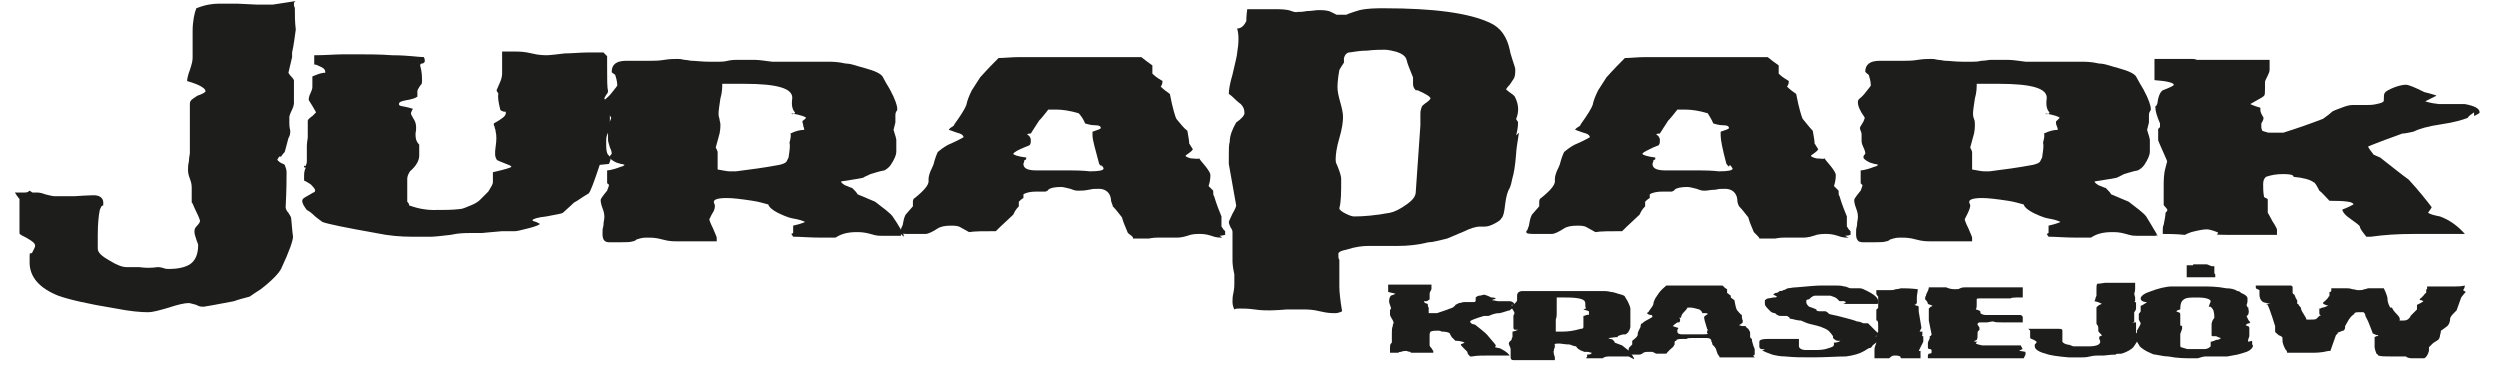 <svg xmlns="http://www.w3.org/2000/svg" id="Layer_1" width="9.5cm" height="1.4cm" viewBox="0 0 270 40"><defs><style>      .st0 {        fill: #1d1d1b;      }    </style></defs><g><path class="st0" d="M31,6.2l-.4,1.7c0,0,.1.2.3.4s.3.4.3.4v2.5c0,0,0,.3-.2.7s-.3.7-.3.8c0,.1,0,.4,0,.7,0,.5.1.7.1.8,0,.2,0,.5-.2.8-.2.7-.3,1.2-.4,1.5,0,0-.2.2-.4.5h-.2c-.1.2-.2.3-.2.3,0,.1.1.2.4.4.3.1.4.2.4.2.1.3.2.5.2.8,0,.6,0,1.9-.1,3.8,0,0,0,.3.3.6.2.3.3.5.3.6.1,1.3.2,2,.2,2,0,.4-.4,1.6-1.3,3.5-.2.4-.9,1.2-2.2,2.2-.5.3-.9.6-1.2.8-.7.2-1.2.3-1.7.5-2.1.4-3.2.6-3.3.6-.2,0-.5,0-.8-.2-.4-.1-.7-.2-.8-.2-.5,0-1.3.2-2.2.5-1,.3-1.8.5-2.2.5-.8,0-2-.1-3.5-.4-3.1-.5-5.2-1-6.3-1.4-2-.8-3.1-2-3.1-3.6s0-.7.3-1.1c.2-.4.3-.6.3-.7,0-.3-.3-.5-.8-.8s-.9-.4-.9-.6c0,0,0-.1,0-.3s0-.2,0-.3c0-.5,0-1.5,0-3.1,0,0-.2-.2-.5-.7.1,0,.3,0,.6,0,.2,0,.4,0,.5,0s.3,0,.5-.2l.3.2c0,0,.2,0,.4,0s.5,0,1,.2c.4.1.8.2,1,.2h2.2c1.4-.1,2.2-.1,2.1-.1.6,0,1,.3,1,.8s0,.2-.2.4c-.1.2-.2.4-.2.5-.1.5-.2,1.4-.2,2.6s0,1.8,0,1.5c0,.4.4.8,1.3,1.3.8.5,1.4.7,1.8.7s.4,0,.5,0h.9c.7.1,1.3.1,2,0,.1,0,.3,0,.6.1s.4.1.6.1c1.1,0,1.8-.2,2.3-.5.6-.4.9-1.1.9-2.1,0-.1-.1-.3-.2-.6s-.2-.6-.2-.8,0-.4.2-.6c.3-.3.4-.5.4-.6s-.1-.4-.4-1c-.3-.6-.4-1-.5-1v-1.5c0-.3,0-.6-.2-1.1-.2-.5-.2-.8-.2-1s0-.5.1-.9c0-.4.1-.7.1-.9v-.9c0-.1,0-.3,0-.6v-.4c0-.4,0-.9,0-1.7,0-.7,0-1.3,0-1.7s.2-.5.8-.9c.6-.2.9-.4.9-.5,0-.3-.6-.7-2-1.1,0-.2.1-.7.3-1.2.2-.6.3-1,.3-1.3v-2.9c0-1.1.2-2,.4-2.5,1-.4,1.8-.5,2.4-.5h2.1c0,0,2.1.1,2.1.1h1.7c1.2-.2,2.1-.3,2.5-.4-.2.1-.2.2-.2.4,0,.2.1.3.1.4,0,.8,0,1.5.1,2.3-.1.7-.2,1.6-.4,2.5Z"></path><path class="st0" d="M64.4,17.9c-.6,1.8-1,2.9-1.2,3.1-.7.4-1.2.8-1.6,1-.5.5-.9.8-1.2,1.1-.1.1-.8.2-1.8.4-1,.1-1.5.3-1.5.4s.1.1.4.2c.2.1.4.2.4.2,0,.1-.5.3-1.3.5-.8.2-1.2.3-1.4.3-1,0-1.5,0-1.4,0-1.3.1-2.1.2-2.2.2.1,0,.1,0,0,0h-1.3c-.5,0-1.2,0-2.1.2-.9.1-1.7.2-2.1.2h-2.1c-1.2,0-2.5-.1-3.9-.4-3.4-.6-5.3-1-5.8-1.2-.4-.3-.7-.5-.9-.7-.3-.3-.6-.5-.8-.6-.3-.4-.5-.7-.5-1s.4-.4,1.2-.9c.1,0,.2-.1.2-.2,0-.2-.2-.4-.5-.7-.3-.2-.5-.3-.7-.4,0-.1,0-.3,0-.4,0-.3,0-.7.2-1-.2,0-.2,0-.2-.2h.2c0-.1.1-.3.1-.4s0-.2,0-.4c0-.3,0-.8,0-1.3,0-.5.1-.8.1-1,0-.2,0-.5,0-.9,0-.4,0-.7,0-.9,0-.1.2-.3.5-.5.3-.3.4-.4.4-.4s-.1-.2-.4-.7-.4-.6-.4-.7c0,0,0-.3.2-.7s.2-.6.2-.7c0-.5,0-.8,0-1.1.5-.2.9-.4,1.4-.4,0-.2,0-.4-.4-.6s-.6-.3-.8-.3v-1c1.2,0,2.3-.1,3.1-.1s.5,0,1,0c.4,0,.7,0,1,0,.8,0,2,0,3.4.1,1.7,0,2.8.2,3.4.2,0,0,.1.2.1.3v.2c0,0-.1.2-.3.2-.2,0-.2.2-.2.2.2.7.2,1.2.2,1.6s0,.4-.2.6c-.2.3-.3.5-.3.6v.3c0,.1,0,.2,0,.3-.3.2-.7.3-1.3.4-.5.1-.7.2-.7.4s.2.2.7.3.7.2.8.2c0,0,0,.1-.1.2,0,.1-.1.2-.1.3s.1.3.4.8c.2.4.2.9.1,1.4,0,.4,0,.8.4,1.2v1.2c0,.5-.3,1.1-1,1.7-.2.3-.3.6-.3.8v1.7c0,0,0,.2,0,.3s0,.2,0,.3v.2c.2.2.2.3.2.4,1.1.4,2,.5,2.6.5,1.2,0,2.1,0,2.9-.1.3,0,.7-.2,1.2-.4.5-.2.8-.4,1-.6.4-.4.7-.7.9-.9.3-.5.5-.8.5-1v-1.1c1.3-.3,2-.5,2-.6s-.3-.2-.8-.4c-.5-.2-.8-.3-.8-.4-.2-.3-.2-.7-.1-1.4.1-.7.1-1.2,0-1.6,0,0,0-.2-.1-.4,0-.2-.1-.3-.1-.3,0-.1,0-.2,0-.2.9-.5,1.3-.8,1.3-1.1s0-.1-.3-.2-.3-.2-.3-.2c-.2-.8-.3-1.4-.2-1.7,0,0,0,0-.1-.2,0,0-.1-.1-.1-.2l.3-.7c.2-.4.3-.8.3-1.1v-1.4c0,0,0-.2,0-.5s0-.4,0-.5c.1,0,.4,0,.7,0,.3,0,.5,0,.7,0,.4,0,1,0,1.8.2s1.4.2,1.8.2c-.3,0,.3,0,1.8-.2.8,0,1.7-.1,2.5-.1h1.7s0,0,.2.2.2.2.2.2v1.2c0,1.4,0,2.2.1,2.6,0,0,0,.2-.2.4-.1.2-.2.3-.2.4,0,0,0,.1.3.3s.3.3.3.4c0,.6,0,1.2,0,1.6,0,.2,0,.4,0,.5s0,.5-.2.9c-.2.4-.2.7-.2.9s0,0,0,.2c0,0,0,.1,0,.2,0,.3,0,.6.1.9,0,0,0,.1.2.3.1.1.2.2.2.2,0,0,0,.3-.2.7Z"></path><path class="st0" d="M97.1,25.4c0,.1,0,.2,0,.2-.4,0-1,0-1.8,0s-.8,0-1.5-.2-1.2-.2-1.5-.2c-1,0-1.7.2-2.3.6h-.5c-.1,0-.3,0-.5,0s-.4,0-.5,0c-1.3,0-2.3-.1-3.1-.1,0,0,0,0,0,0,0,0,0,0-.2-.3,0,0,0,0,.2-.1,0-.1,0-.3,0-.7s0-.1,0-.1c.9-.2,1.3-.4,1.3-.4,0,0-.4-.2-.9-.3-.6-.1-.9-.2-.9-.2-1.4-.5-2.1-1-2.2-1.4-.4-.1-1-.3-1.7-.4-1.3-.2-2.2-.3-2.8-.3-1.1,0-1.5.2-1.4.5,0,.1.1.2.1.3,0,.2,0,.5-.3.9l-.3.6c0,.1.1.4.4,1,.2.5.4.9.4,1v.4c-.5,0-1.3,0-2.7,0s-.5,0-.8,0c-.4,0-.7,0-.8,0-.4,0-.9,0-1.6-.2s-1.2-.2-1.6-.2-.6,0-1.2.2c-.1.1-.3.2-.4.2-.3.1-.7.1-1.2.1h-1.4c-.5,0-.7-.3-.7-.9s0-.5.1-.9c0-.4.1-.7.1-.9s0-.5-.2-1c-.2-.5-.2-.8-.2-.9s.2-.4.7-1c.1-.3.2-.5.2-.6,0-.1-.2-.2-.2-.2v-1.4s.5,0,1.5-.4c.2,0,.4-.2.4-.2,0,0-.2-.1-.4-.1-.4-.1-.6-.2-.6-.2-.4-.2-.6-.4-.6-.5s0-.2.2-.4c0-.1,0-.3-.2-.7-.1-.4-.2-.6-.2-.8v-.6c0,0,0-.2-.1-.4,0-.2-.1-.4,0-.5,0-.2.2-.3.3-.5.1-.3.2-.4.1-.5-.5-.7-.7-1.2-.7-1.6s.2-.3.7-.9c.5-.6.7-.9.7-.9,0-.1,0-.5-.2-1.1,0,0,0-.1-.2-.2s-.2-.2-.2-.2c0-.8.5-1.2,1.6-1.2h1.4c.9,0,1.4,0,1.3,0,.3,0,.8,0,1.4-.1s1.1-.1,1.4-.1.4,0,.8.1c.3,0,.6.1.8.1.4,0,1.1.1,1.8.1h1.2c.2,0,.5,0,.9-.1s.8-.1,1-.1h1.9c.5,0,1.1.1,1.9.2.1,0,.3,0,.5,0,.2,0,.4,0,.5,0,2.4,0,4,0,4.8,0s1.3,0,2.2.2c.6,0,1.3.3,2.1.5,1.1.3,1.7.6,1.9.9.2.4.5.9.8,1.4.6,1.1.8,1.8.8,2.1s0,.1-.1.3-.1.3-.1.4c0,.3,0,.6,0,.8l-.2.8c.2.6.3,1,.3,1.1v1.3c0,.3-.2.8-.6,1.4-.2.3-.5.5-.7.6-.6.1-1.1.3-1.5.4-.4.2-.7.3-.8.4-1,.2-1.8.3-2.4.4,0,.1.1.2.4.4.5.2.7.3.8.3.3.3.5.5.6.7.7.3,1.4.6,1.9.8.9.7,1.6,1.2,1.9,1.6.2.3.7,1,1.2,2,0,0,0,0,0,.2ZM85.3,12.4c.2,0,.3-.1.3-.2-.3-.3-.4-.8-.3-1.5.1-1.1-1.6-1.6-5.2-1.6s-.7,0-1.2,0c-.5,0-.9,0-1.2,0,0,.4,0,.9-.2,1.6-.1.7-.2,1.3-.2,1.6s0,.3.1.6c0,.2.1.4.1.6,0,.3,0,.8-.2,1.4l-.3,1.1s0,.1.1.2c0,.1.1.2.1.3,0,1.1,0,1.7,0,1.9.6.1,1,.2,1.3.2h.7c1.6-.2,3.1-.4,4.7-.7.4-.1.7-.2.8-.4,0,0,.1-.2.2-.4.1-.7.2-1.3.1-1.6.1-.4.2-.8.1-1,.6-.3,1.1-.4,1.5-.4,0,0,0-.2-.1-.4,0-.2-.1-.4-.1-.5,0,0,0-.1.2-.2.1-.1.2-.2.2-.2,0-.1-.5-.3-1.6-.5Z"></path><path class="st0" d="M132,25.8c-.3,0-.7,0-1.2-.2-.6-.2-1-.2-1.3-.2s-.8,0-1.3.2c-.6.2-1,.2-1.3.2s-.4,0-.8,0c-.4,0-.6,0-.8,0h-.4c-.5,0-.8.1-.9.1h-1.7c0-.1,0-.2-.3-.4s-.3-.3-.3-.3c-.3-.7-.5-1.2-.6-1.6-.4-.5-.7-.9-1-1.2,0-.2-.2-.4-.2-.8-.1-.7-.6-1.1-1.3-1.1s-.6,0-1.1.1-.8.1-1.1.1-.4,0-.9-.2c-.4-.1-.8-.2-1-.2-.7,0-1.2.1-1.4.3,0,0,0,.1-.3.2h-.5c-.2,0-.4,0-.5,0-.6,0-1.1.1-1.4.3,0,0,0,.2,0,.4-.2.1-.4.3-.5.4v.5c-.4.4-.5.7-.6.9-1.2,1.1-1.8,1.7-1.9,1.8-1.3,0-2.3,0-2.9.1l-.9-.5c-.3-.2-.7-.2-1.1-.2-.6,0-1.1.1-1.4.3-.6.4-1.1.6-1.3.6h-1.6c-.8,0-1.2,0-1.2-.2s0-.1.1-.2c0-.3.2-.5.2-.6.1-.6.2-1,.4-1.2l.7-.8c0,0,0-.2,0-.4s0-.4.2-.5c1-.8,1.5-1.4,1.5-1.8s0-.2,0-.3c0,0,0-.3.2-.8.3-.6.4-.9.4-1,.2-.7.4-1.1.4-1.1.6-.5,1.1-.8,1.4-.9.9-.4,1.4-.7,1.4-.7,0-.1-.1-.3-.4-.4-.7-.2-1.1-.4-1.2-.4,0,0,0-.1.3-.3.2-.1.3-.2.3-.3.8-1.1,1.2-1.8,1.3-2.1.1-.5.3-1,.6-1.6l.9-1.4c.8-.9,1.5-1.6,2-2.1.6,0,1.4-.1,2.3-.1s1.2,0,2.1,0c.9,0,1.6,0,2.1,0s.4,0,.8,0c.4,0,.6,0,.8,0,.3,0,.8,0,1.5,0s1.2,0,1.5,0,1,0,1.7,0c.8,0,1.3,0,1.7,0h1c.5.4.9.7,1.2.9,0,.2,0,.4,0,.5s0,.3,0,.4c.4.4.8.6,1.1.8,0,.3-.1.5-.2.6.3.3.7.6,1,.8.3,1.6.6,2.5.7,2.7.5.6.8,1,1.2,1.3.1.6.2,1.1.2,1.4,0,0,.1.1.2.3.1.2.2.3.2.3s-.1.2-.4.4c-.3.2-.4.3-.4.3,0,.1.2.2.6.3.4,0,.7.1.9,0,0,.1.3.4.7.9.3.4.5.7.5.9,0,.5-.1.9-.2,1.2.2.2.4.4.5.5,0,.3,0,.5.1.6.3,1,.6,1.7.8,2.2,0,.4,0,.8,0,1.1,0,0,.1.1.2.3.1.1.2.2.2.2v.4c-.1,0-.3.1-.6.1ZM118.9,18.1c-.2-.2-.3-.3-.3-.4-.4-1.5-.7-2.5-.7-3v-.4c.6-.2.9-.3.9-.4,0-.2-.2-.3-.6-.3s-.8-.1-1.1-.2c-.2-.5-.5-.9-.7-1.1-1-.3-1.8-.4-2.4-.4s-.7,0-.9,0c-.4.5-.7.9-1,1.2-.4.6-.7,1.1-.9,1.4-.2,0-.3,0-.4.1.2.1.4.3.4.6s0,.5-.2.6l-.5.2c-.7.3-1.1.5-1.2.7,0,.1.5.3,1.4.4v.2s0,0-.2.1c0,.2-.1.3-.1.4,0,.5.5.7,1.4.7h.9c.2,0,.3,0,.5,0,.2,0,.2,0,.2,0h2.1c1.4,0,2.1.1,2.1.1,1,0,1.5-.1,1.5-.3,0,0,0-.2-.3-.4Z"></path><path class="st0" d="M164.2,14.4c-.2,1.2-.3,2-.3,2.2-.1,1.5-.3,2.4-.4,2.7-.1.5-.2.9-.3,1.1-.2.3-.4.9-.5,1.8s-.2,1.3-.4,1.5c-.1.2-.4.4-.8.6-.4.2-.7.3-1,.3s-.1,0-.1,0c0,0-.1,0-.2,0-.1,0-.2,0-.2,0h0c-.5,0-1.1.2-1.7.5l-1.9.8c-.9.2-1.5.4-2,.4-1.2.3-2.3.4-3.3.4s-.3,0-.5,0c-.2,0-.4,0-.5,0-.2,0-.6,0-1.1,0s-.8,0-1.1,0c-.7,0-1.5.1-2.4.4-.5.1-.8.2-.9.4,0,0,0,.2,0,.4,0,.2.1.3.1.3v2.9c0,.6.1,1.5.3,2.7-.2.1-.5.2-.7.2-.4,0-.9,0-1.7-.2s-1.4-.2-1.8-.2h-1.8c-1.2.1-1.9.1-1.9.1-.4,0-.9,0-1.6-.1s-1.2-.1-1.6-.1-.4,0-.6.1c-.1-.2-.2-.5-.2-.8s0-.6.1-1c.1-.5.1-.8.1-1v-1c-.2-.9-.2-1.4-.2-1.4,0-.3,0-.8,0-1.5,0-.6,0-1.1,0-1.5s0-.4-.2-.7c-.2-.4-.2-.6-.2-.6s.1-.3.4-.9c.3-.5.4-.8.4-.9l-.8-4.5c0-.1,0-.2,0-.4s0-.3,0-.4c0-.8,0-1.3.1-1.6,0-.7.3-1.4.7-2.1.6-.4.9-.8.9-1,0-.4-.1-.7-.4-1,0,0-.3-.2-.7-.6s-.6-.5-.6-.5c0-.4.1-1.1.4-2.1.3-1.3.5-2.1.5-2.3.2-1.2.2-2.1,0-2.7.5,0,.8-.4,1-.8,0-.1,0-.6.1-1.3.9,0,1.9,0,2.9,0,.7,0,1.4,0,1.9.2s.8.1.5.1c.3,0,.7,0,1.2-.1.5,0,.9-.1,1.2-.1.5,0,1,0,1.4.2l.6.3h1.1c-.1,0,.4-.2,1.4-.5.9-.2,1.8-.2,2.7-.2,5.3,0,9.2.5,11.5,1.6,1.1.5,1.8,1.5,2.1,2.9,0,.1.1.5.3,1.1.2.6.3.9.3,1,0,.5,0,.8-.2,1.1,0,0-.2.3-.4.6-.3.3-.4.5-.4.5s.2.2.5.4c.3.2.5.4.5.5.4.8.4,1.6.1,2.3,0,0,0,.1.1.2s.1.2.1.2c0,.2,0,.6-.2,1.4ZM153,9.8c-.2-.2-.3-.4-.3-.7v-.7c-.3-.8-.6-1.4-.7-1.9-.1-.4-.5-.7-1.2-.9-.4-.1-.8-.2-1.2-.2s-1.1,0-1.9.1c-1,0-1.7.2-2,.2-.3.1-.4.3-.5.6,0,.2,0,.3,0,.5-.2.3-.4.6-.5.8-.2,1.1-.2,1.7-.2,1.9,0,.4.1.9.3,1.6.2.7.3,1.2.3,1.6,0,.5-.1,1.3-.4,2.3-.3,1-.4,1.8-.4,2.3s.1.4.3,1c.2.5.3.9.3,1.1,0,1.5,0,2.5-.2,3.2,0,.2.3.4.7.6.4.2.7.3.9.3,1,0,2.3-.1,3.9-.4.5-.1,1.1-.4,1.8-.9.7-.5,1-.9,1-1.4l.5-7.2v-1.3c0-.3.1-.6.2-.8,0,0,.2-.2.5-.4.3-.2.4-.4.4-.4,0-.2-.5-.5-1.4-.9Z"></path><path class="st0" d="M200,25.8c-.3,0-.7,0-1.2-.2-.6-.2-1-.2-1.3-.2s-.8,0-1.3.2c-.6.2-1,.2-1.3.2s-.4,0-.8,0c-.4,0-.6,0-.8,0h-.4c-.5,0-.8.1-.9.1h-1.7c0-.1-.1-.2-.3-.4-.2-.2-.3-.3-.3-.3-.3-.7-.5-1.2-.6-1.6-.4-.5-.7-.9-1-1.2-.1-.2-.2-.4-.2-.8-.1-.7-.6-1.1-1.3-1.1s-.6,0-1.1.1c-.5,0-.8.1-1.1.1s-.4,0-.9-.2c-.4-.1-.8-.2-1-.2-.7,0-1.2.1-1.4.3,0,0,0,.1-.3.2h-.5c-.2,0-.4,0-.5,0-.6,0-1.1.1-1.4.3,0,0,0,.2,0,.4-.2.1-.4.3-.5.4v.5c-.4.4-.5.7-.6.9-1.2,1.1-1.8,1.7-1.9,1.8-1.3,0-2.3,0-2.9.1l-.9-.5c-.3-.2-.7-.2-1.1-.2-.6,0-1.1.1-1.4.3-.6.4-1.1.6-1.3.6h-1.6c-.8,0-1.2,0-1.2-.2s0-.1.1-.2c.1-.3.2-.5.2-.6.1-.6.2-1,.4-1.2l.7-.8c0,0,0-.2,0-.4s0-.4.2-.5c1-.8,1.5-1.4,1.5-1.8s0-.2,0-.3c0,0,0-.3.2-.8.3-.6.4-.9.4-1,.2-.7.4-1.1.4-1.1.6-.5,1.1-.8,1.4-.9.9-.4,1.4-.7,1.4-.7,0-.1-.1-.3-.4-.4-.7-.2-1.1-.4-1.2-.4,0,0,0-.1.3-.3.2-.1.3-.2.3-.3.8-1.1,1.2-1.8,1.3-2.1.1-.5.3-1,.6-1.6l.9-1.4c.8-.9,1.5-1.6,2-2.1.6,0,1.4-.1,2.3-.1s1.1,0,2.1,0c.9,0,1.6,0,2.1,0s.4,0,.8,0c.4,0,.6,0,.8,0,.3,0,.8,0,1.5,0s1.2,0,1.5,0,1,0,1.7,0c.8,0,1.4,0,1.7,0h1c.5.4.9.7,1.2.9,0,.2,0,.4,0,.5s0,.3,0,.4c.4.4.8.6,1.1.8,0,.3-.1.5-.2.6.3.3.7.6,1,.8.3,1.6.6,2.5.7,2.7.5.6.8,1,1.1,1.3.1.6.2,1.1.2,1.4,0,0,.1.1.2.3.1.2.2.3.2.3s-.1.2-.4.4c-.3.2-.4.3-.4.3,0,.1.2.2.6.3.4,0,.7.1.9,0,0,.1.3.4.7.9.3.4.5.7.5.9,0,.5-.1.9-.2,1.2.2.2.4.4.5.5,0,.3,0,.5.1.6.3,1,.6,1.7.8,2.2,0,.4,0,.8,0,1.1,0,0,.1.1.2.3.1.1.2.2.2.2v.4c0,0-.3.1-.6.1ZM187,18.1c-.2-.2-.3-.3-.3-.4-.4-1.5-.6-2.5-.6-3v-.4c.6-.2.9-.3.9-.4,0-.2-.2-.3-.6-.3-.4,0-.8-.1-1.1-.2-.2-.5-.5-.9-.6-1.1-1-.3-1.8-.4-2.4-.4s-.7,0-.9,0c-.4.5-.7.9-1,1.2-.4.6-.7,1.1-.9,1.4-.2,0-.3,0-.4.1.2.1.4.3.4.6s0,.5-.2.6l-.5.2c-.6.3-1.1.5-1.2.7,0,.1.5.3,1.4.4v.2s0,0-.2.1c0,.2-.1.3-.1.4,0,.5.5.7,1.4.7h.9c.2,0,.4,0,.5,0,.2,0,.2,0,.2,0h2.1c1.4,0,2.1.1,2.1.1,1,0,1.5-.1,1.5-.3,0,0-.1-.2-.3-.4Z"></path><path class="st0" d="M233.4,25.4c0,.1,0,.2,0,.2-.4,0-1,0-1.8,0s-.8,0-1.5-.2-1.1-.2-1.5-.2c-1,0-1.7.2-2.3.6h-.5c-.1,0-.3,0-.5,0-.2,0-.4,0-.5,0-1.3,0-2.3-.1-3.1-.1,0,0,0,0,0,0,0,0,0,0-.2-.3,0,0,0,0,.2-.1,0-.1,0-.3,0-.7s0-.1,0-.1c.9-.2,1.3-.4,1.3-.4,0,0-.4-.2-.9-.3-.6-.1-.9-.2-.9-.2-1.4-.5-2.1-1-2.2-1.4-.4-.1-1-.3-1.7-.4-1.3-.2-2.2-.3-2.8-.3-1.1,0-1.5.2-1.4.5,0,.1.1.2.1.3,0,.2-.1.5-.3.9l-.3.6c0,.1.1.4.4,1,.2.5.4.9.4,1v.4c-.5,0-1.4,0-2.7,0s-.5,0-.9,0c-.4,0-.7,0-.9,0-.4,0-.9,0-1.6-.2s-1.2-.2-1.6-.2-.6,0-1.2.2c-.1.1-.3.2-.4.2-.3.1-.7.1-1.2.1h-1.4c-.5,0-.7-.3-.7-.9s0-.5.1-.9c0-.4.1-.7.1-.9s0-.5-.2-1c-.2-.5-.2-.8-.2-.9s.2-.4.7-1c.1-.3.2-.5.2-.6-.1-.1-.2-.2-.2-.2v-1.4s.5,0,1.5-.4c.2,0,.4-.2.4-.2,0,0-.2-.1-.4-.1-.4-.1-.6-.2-.6-.2-.4-.2-.6-.4-.6-.5s0-.2.2-.4c0-.1,0-.3-.2-.7s-.2-.6-.2-.8v-.6c0,0,0-.2-.1-.4-.1-.2-.1-.4,0-.5.1-.2.2-.3.3-.5.1-.3.2-.4.1-.5-.5-.7-.7-1.2-.7-1.6s.2-.3.7-.9c.5-.6.7-.9.7-.9,0-.1,0-.5-.2-1.1,0,0,0-.1-.2-.2-.1-.1-.2-.2-.2-.2,0-.8.5-1.2,1.6-1.2h1.4c.9,0,1.4,0,1.3,0,.3,0,.8,0,1.4-.1s1.1-.1,1.4-.1.4,0,.8.1c.3,0,.6.1.8.1.4,0,1.1.1,1.8.1h1.2c.2,0,.5,0,.9-.1.4,0,.8-.1,1-.1h1.9c.5,0,1.1.1,1.9.2.1,0,.3,0,.5,0,.2,0,.4,0,.5,0,2.4,0,4,0,4.8,0s1.3,0,2.2.2c.6,0,1.3.3,2.1.5,1.1.3,1.7.6,1.9.9.2.4.5.9.8,1.4.6,1.1.8,1.8.8,2.1s0,.1-.1.3-.1.3-.1.4c0,.3,0,.6,0,.8l-.2.8c.2.6.3,1,.3,1.1v1.3c0,.3-.2.8-.6,1.4-.2.3-.5.5-.7.6-.6.1-1.1.3-1.5.4-.4.2-.6.3-.8.4-1,.2-1.9.3-2.4.4,0,.1.1.2.4.4.5.2.7.3.8.3.3.3.5.5.6.7.7.3,1.4.6,1.9.8.9.7,1.6,1.2,1.9,1.6.2.3.6,1,1.2,2,0,0,0,0,0,.2ZM221.5,12.4c.2,0,.3-.1.3-.2-.3-.3-.4-.8-.3-1.5.1-1.1-1.6-1.6-5.2-1.6s-.7,0-1.2,0c-.5,0-.9,0-1.2,0,0,.4,0,.9-.2,1.6-.1.7-.2,1.3-.2,1.6s0,.3.1.6c.1.2.1.4.1.6,0,.3,0,.8-.2,1.4l-.3,1.1s0,.1.1.2c0,.1.1.2.1.3,0,1.1,0,1.7,0,1.9.6.1,1,.2,1.3.2h.6c1.6-.2,3.1-.4,4.7-.7.4-.1.7-.2.8-.4,0,0,.1-.2.2-.4.1-.7.2-1.3.1-1.6.1-.4.2-.8.1-1,.6-.3,1.1-.4,1.5-.4,0,0,0-.2-.1-.4-.1-.2-.1-.4-.1-.5,0,0,.1-.1.2-.2.1-.1.2-.2.2-.2,0-.1-.5-.3-1.6-.5Z"></path><path class="st0" d="M267.9,12.2c-.3.2-.6.4-.7.6-.5.2-1.5.5-2.9.7-1.4.2-2.4.5-3,.8-.5.1-.9.2-1.2.2-2.5.9-3.7,1.4-3.7,1.4,0,.1.2.4.6.9.2.1.5.2.7.3,1.4,1.1,2.4,1.9,3.1,2.4,1.1,1.2,1.9,2.2,2.5,3,0,0-.1.2-.4.6.3.2.8.3,1.3.4,1.1.4,2,1.1,2.7,1.9-.5,0-1.4,0-2.5,0s-.5,0-.9,0c-.4,0-.7,0-.9,0,.2,0,0,0-.6,0h-.7c-1.7,0-3.2.1-4.6.3h-.5c-.4-.5-.7-.9-.7-1.1,0-.1-.4-.4-1.1-.9-.6-.4-.8-.8-.8-.9s.2-.1.6-.3.6-.3.6-.3c0-.3-.9-.4-2.6-.4-.5-.5-.8-.9-1.1-1.1-.3-.6-.5-.9-.6-.9-.4-.3-1.1-.5-2.2-.6,0-.2-.3-.3-1.1-.3s-1.3.1-1.9.3c-.2.2-.3.4-.3.8s0,.9.1,1.4c0,0,0,0,.2.1s.2.1.2.2v1.4s.2.3.5.9c.4.6.5.9.5.9,0,0,0,.2,0,.3,0,.1,0,.2,0,.3-1.6,0-3.4,0-5.4,0s-.6-.1-1.1-.3c-.5-.2-.9-.3-1.1-.3-.4,0-.9.1-1.7.3-.3.1-.5.2-.7.3-1-.1-1.8-.1-2.4-.1,0-.1,0-.2,0-.4s0-.4.1-.6c.1-.5.2-1,.2-1.3.1-.1.2-.2.2-.3,0,0,0-.1-.2-.3-.1-.1-.2-.2-.2-.3,0-.1,0-.5,0-1.3,0-.8,0-1,0-.6,0-.7,0-1.4.2-2.1s.2-.9.2-.6c0-.1-.2-.5-.5-1.2s-.5-1.1-.5-1.2v-1.2s0,0,.2-.2c0-.1,0-.2,0-.4-.3-.7-.5-1.3-.5-1.7s0-.1.1-.2c0-.1.1-.2.1-.2.1-.8.3-1.3.6-1.5.8-.3,1.2-.5,1.2-.6,0-.2-.7-.4-2.1-.5,0,0,0-.1,0-.2,0,0,0-.1,0-.2v-1.9h2.3c.1,0,.4,0,.6,0s.5,0,.6,0,.2,0,.3,0,.2,0,.3,0c.1,0,.3,0,.5.1h.5c.2,0,.6,0,1.1,0,.5,0,.9,0,1.1,0h2.6c.9,0,1.8,0,2.6,0v1.1s0,.2-.2.6-.3.6-.3.7c0,0,0,.2,0,.7,0,.4,0,.7-.1.8-.1.1-.4.3-.8.5l-.7.4c0,0,.4.2,1.1.4v.3c0,.1.1.4.3.7.1.1,0,.4-.2.7,0,0,0,.2,0,.4,0,.2.1.3.1.4.3.1.6.2.7.2h.5c.5,0,.9,0,1.1,0,1.6-.5,3-1,4.3-1.5.4-.3.7-.5.9-.7.2-.2.6-.3,1.1-.5.5-.2.9-.3,1.2-.3s.4,0,.8,0c.4,0,.6,0,.8,0s.6,0,1-.1c.5-.1.8-.2.8-.4,0-.4,0-.7.1-.8.1-.2.5-.4,1-.6.5-.2,1-.3,1.3-.3s1,.3,2,.8c.4.1.8.2,1.1.3.1,0,.2.1.2.1,0,0-.2.1-.6.3-.4.2-.6.3-.6.3s.5.2,1.5.3h.2c.2,0,.3,0,.4,0h2.2c1.1.2,1.6.5,1.6.9,0,.1-.2.2-.6.4Z"></path></g><g><path class="st0" d="M163.5,33.5c-.1,0-.2.1-.3.2-.2,0-.6.2-1.1.3-.6,0-.9.2-1.2.3-.2,0-.3,0-.5,0-1,.3-1.5.5-1.5.6,0,0,0,.2.3.3,0,0,.2,0,.3.1.5.4.9.7,1.2,1,.4.5.8.9,1,1.2,0,0,0,0-.1.2.1,0,.3.1.5.1.4.2.8.4,1.1.8-.2,0-.6,0-1,0s-.2,0-.4,0c-.2,0-.3,0-.4,0,0,0,0,0-.2,0h-.3c-.6,0-1.3,0-1.8.1h-.2c-.2-.2-.3-.3-.3-.5,0,0-.2-.2-.4-.4-.2-.2-.3-.3-.3-.4s0,0,.2-.1.2-.1.2-.1c0,0-.3-.2-1-.2-.2-.2-.3-.3-.4-.4-.1-.2-.2-.3-.2-.4-.1-.1-.4-.2-.9-.2,0,0-.1-.1-.4-.1s-.5,0-.8.1c0,0-.1.2-.1.3s0,.3,0,.6c0,0,0,0,0,0,0,0,0,0,0,0v.6s0,.1.2.3c.1.2.2.3.2.3,0,0,0,0,0,.1,0,0,0,0,0,.1-.6,0-1.4,0-2.1,0s-.2,0-.4-.1c-.2,0-.4-.1-.4-.1-.1,0-.4,0-.6.1-.1,0-.2,0-.3.1-.4,0-.7,0-.9,0,0,0,0,0,0-.2s0-.2,0-.3c0-.2,0-.4.1-.5,0,0,0,0,.1-.1,0,0,0,0,0-.1,0,0,0,0,0-.1,0,0,0-.2,0-.5,0-.3,0-.4,0-.3,0-.3,0-.6.1-.8,0-.3.1-.3.1-.3,0,0,0-.2-.2-.5s-.2-.4-.2-.5v-.5s0,0,.1,0c0,0,0,0,0-.2-.1-.3-.2-.5-.2-.7s0,0,0,0,0,0,0,0c0-.3.1-.5.2-.6.3-.1.5-.2.5-.2,0,0-.3-.1-.8-.2,0,0,0,0,0,0,0,0,0,0,0,0v-.8h.9c0,0,.1,0,.2,0,.1,0,.2,0,.2,0s0,0,.1,0c0,0,0,0,.1,0,0,0,.1,0,.2,0h.2c0,0,.2,0,.4,0s.3,0,.4,0h1c.4,0,.7,0,1,0v.5s0,0-.1.2-.1.2-.1.3c0,0,0,0,0,.3s0,.3,0,.3c0,0-.1.1-.3.2h-.3c0,.2.1.2.4.3h0c0,.2,0,.3.1.4,0,0,0,.2,0,.3,0,0,0,0,0,.1,0,0,0,.1,0,.2.1,0,.2,0,.3,0h.2c.2,0,.4,0,.4,0,.6-.2,1.2-.4,1.7-.6.1-.1.3-.2.3-.3,0,0,.2-.1.4-.2.2,0,.4-.1.5-.1s.2,0,.3,0,.2,0,.3,0,.2,0,.4,0c.2,0,.3,0,.3-.2,0-.2,0-.3,0-.3,0,0,.2-.2.4-.2.2,0,.4-.1.5-.1s.4.1.8.3c.2,0,.3,0,.5.1,0,0,0,0,0,0,0,0,0,0-.2.1-.2,0-.2.1-.2.1s.2,0,.6.1h.1c0,0,.1,0,.2,0h.9c.4,0,.6.2.6.4,0,0-.1,0-.3,0Z"></path><path class="st0" d="M176.1,38.7s0,0,0,0c-.2,0-.4,0-.7,0s-.3,0-.6,0-.4,0-.6,0c-.4,0-.7,0-.9.2h-.2c0,0-.1,0-.2,0s-.1,0-.2,0c-.5,0-.9,0-1.2,0,0,0,0,0,0,0,0,0,0,0,0-.1,0,0,0,0,.1,0,0,0,0-.1,0-.3s0,0,0,0c.4,0,.5-.1.5-.2,0,0-.1,0-.4-.1-.2,0-.3,0-.4,0-.6-.2-.8-.4-.9-.6-.2,0-.4-.1-.7-.2-.5,0-.9-.1-1.1-.1-.4,0-.6,0-.5.2,0,0,0,0,0,.1,0,0,0,.2-.1.3v.2c-.1,0,0,.2,0,.4.1.2.1.3.1.4v.2c-.2,0-.5,0-1.1,0s-.2,0-.3,0c-.1,0-.3,0-.3,0-.1,0-.4,0-.6,0s-.5,0-.6,0-.2,0-.5,0c0,0-.1,0-.1,0-.1,0-.3,0-.5,0h-.5c-.2,0-.3-.1-.3-.3s0-.2,0-.4c0-.2,0-.3,0-.4s0-.2-.1-.4-.1-.3-.1-.3,0-.2.3-.4c0,0,0-.2.1-.3,0,0,0,0,0,0v-.6s.2,0,.6-.2c0,0,.1,0,.1,0,0,0,0,0-.2,0-.1,0-.2,0-.2,0-.2,0-.2-.2-.2-.2s0,0,0-.1c0,0,0-.1,0-.3,0-.2,0-.2,0-.3v-.2s0,0,0-.2,0-.2,0-.2c0,0,0-.1.1-.2,0,0,0-.2,0-.2-.2-.3-.3-.5-.3-.6s0-.1.3-.3c.2-.2.3-.3.3-.4,0,0,0-.2,0-.4,0,0,0,0,0-.1,0,0,0,0,0,0,0-.3.2-.5.6-.5h.5c.4,0,.5,0,.5,0,.1,0,.3,0,.6,0s.4,0,.6,0,.2,0,.3,0c.1,0,.2,0,.3,0,.2,0,.4,0,.7,0h.5c0,0,.2,0,.4,0s.3,0,.4,0h.8c.2,0,.4,0,.8,0,0,0,.1,0,.2,0,0,0,.1,0,.2,0,.9,0,1.6,0,1.9,0s.5,0,.9.1c.2,0,.5.1.8.2.4.1.7.2.7.3.1.2.2.3.3.5.2.4.3.7.3.8s0,0,0,.1c0,0,0,.1,0,.2,0,.1,0,.2,0,.3v.3c0,.3,0,.4,0,.5v.5c0,.1,0,.3-.2.6,0,.1-.2.2-.3.3-.2,0-.4,0-.6.1-.1,0-.3.1-.3.2-.4,0-.7.1-1,.1,0,0,0,0,.2.1.2,0,.3.1.3.1.1.1.2.2.2.3.3.1.5.2.8.3.4.3.6.5.8.6,0,.1.3.4.5.8,0,0,0,0,0,.1ZM171.4,33.5c0,0,.1,0,.1,0-.1-.1-.1-.3-.1-.6,0-.4-.6-.6-2.1-.6s-.3,0-.5,0-.4,0-.5,0c0,.1,0,.4,0,.7s0,.5,0,.7,0,.1,0,.2c0,0,0,.2,0,.2,0,.1,0,.3-.1.6v.4c-.1,0-.1,0,0,0,0,0,0,0,0,.1,0,.4,0,.7,0,.8.2,0,.4,0,.5,0h.3c.6,0,1.2-.1,1.9-.3.1,0,.3,0,.3-.2,0,0,0,0,0-.2,0-.3,0-.5,0-.6,0-.2,0-.3,0-.4.2,0,.4-.2.6-.1,0,0,0,0,0-.2,0,0,0-.2,0-.2,0,0,0,0,0,0s0,0,0,0c0,0-.2-.1-.6-.2Z"></path><path class="st0" d="M189.8,38.8c-.1,0-.3,0-.5,0s-.4,0-.5,0-.3,0-.5,0-.4,0-.5,0-.2,0-.3,0c-.1,0-.2,0-.3,0h-.1c-.2,0-.3,0-.4,0h-.7s0,0-.1-.2c0,0-.1-.1-.1-.1-.1-.3-.2-.5-.2-.6-.1-.2-.3-.4-.4-.5,0,0,0-.2-.1-.3,0-.3-.2-.4-.5-.4s-.2,0-.4,0c-.2,0-.3,0-.4,0s-.2,0-.4,0c-.2,0-.3,0-.4,0-.3,0-.5,0-.6.1,0,0,0,0-.1,0h-.2c0,0-.1,0-.2,0-.2,0-.4,0-.6.1,0,0,0,0,0,.1-.1,0-.2,0-.2.2v.2c-.1.2-.2.3-.2.3-.5.4-.7.7-.7.7-.5,0-.9,0-1.1,0l-.4-.2c-.1,0-.3,0-.4,0-.2,0-.4,0-.6.1-.2.2-.4.2-.5.2h-.6c-.3,0-.5,0-.5,0s0,0,0,0c0,0,0-.2,0-.3,0-.2,0-.4.1-.5l.3-.3s0,0,0-.2,0-.1,0-.2c.4-.3.6-.5.6-.7s0,0,0-.1c0,0,0-.1.1-.3.1-.2.2-.4.2-.4,0-.3.1-.4.2-.4.2-.2.4-.3.6-.4.4-.2.5-.3.5-.3,0,0,0-.1-.1-.2-.3,0-.4-.1-.5-.2,0,0,0,0,.1-.1,0,0,.1,0,.1-.1.3-.4.5-.7.5-.8,0-.2.1-.4.2-.6l.4-.6c.3-.4.6-.6.8-.8.2,0,.6,0,.9,0s.5,0,.8,0,.6,0,.8,0,.2,0,.3,0,.2,0,.3,0c.1,0,.3,0,.6,0,.3,0,.5,0,.6,0s.4,0,.7,0c.3,0,.5,0,.7,0h.4c.2.2.3.3.5.4,0,0,0,.2,0,.2s0,.1,0,.2c.1.1.3.2.4.3,0,0,0,.2,0,.2.1.1.3.2.4.3.1.6.2,1,.3,1.1.2.2.3.4.5.5,0,.2,0,.4.1.6,0,0,0,0,0,.1s0,.1,0,.1,0,0-.2.2c-.1,0-.2.1-.2.1,0,0,0,0,.3.1.2,0,.3,0,.4,0,0,0,.1.2.3.3.1.2.2.3.2.4,0,.2,0,.3,0,.5,0,0,.1.2.2.2,0,0,0,.2,0,.2.1.4.2.7.3.9,0,.2,0,.3,0,.4,0,0,0,0,0,.1,0,0,0,0,0,0h0c0,.2-.1.2-.2.2ZM184.7,35.8c0,0-.1-.1-.1-.2-.2-.6-.3-1-.3-1.2h0c.2-.2.4-.3.4-.3,0,0,0-.1-.2-.1-.1,0-.3,0-.4,0,0-.2-.2-.3-.3-.4-.4-.1-.7-.2-.9-.2s-.3,0-.4,0c-.1.2-.3.4-.4.5-.2.2-.3.4-.3.6,0,0-.1,0-.2,0,0,0,.1.1.1.2s0,.2-.1.3h-.2c-.3.2-.4.3-.5.4,0,0,.2.1.6.2h0c0,0,0,.1-.1.2,0,0,0,.1,0,.2,0,.2.2.3.5.3h.3c0,0,.1,0,.2,0,0,0,.1,0,.1,0h.8c.6,0,.8,0,.8,0,.4,0,.6,0,.6-.1,0,0,0,0-.1-.1Z"></path><path class="st0" d="M202.6,37.5c-.1.2-.2.3-.4.3,0,0-.2.1-.5.3-.5.3-1.2.5-2,.6-1,0-2.2.1-3.6.1s-1.9,0-3-.1c-.5,0-1-.1-1.4-.2-.5-.2-.9-.3-1.1-.5,0,0,.2,0,.3,0,0,0,0,0,0,0,0,0-.1-.1-.3-.1s-.1,0-.1,0h0c-.1,0-.2-.2-.2-.2v-.6c0-.2.3-.3.9-.3s.2,0,.4,0c.2,0,.3,0,.4,0s.4,0,.7,0,.5,0,.7,0h.5c.3,0,.6,0,.7,0,0,0,0,.1,0,.2,0,.2,0,.4,0,.6,0,.2.3.4.7.4.1,0,.2,0,.3,0,.2,0,.5,0,.7,0,.5,0,1,0,1.5-.2.4-.1.6-.2.6-.4,0,0,0-.1,0-.2.5,0,.7-.2.7-.2s0,0-.3,0c-.2,0-.4-.2-.5-.3,0,0,0-.1,0-.2-.2-.3-.4-.5-.5-.6-.4-.3-1-.5-1.9-.7-.5-.1-.8-.3-1.1-.4-.5,0-.9-.2-1.2-.2,0-.2-.2-.2-.3-.3-.3,0-.5,0-.7,0-.3,0-.5-.2-.6-.3-.2,0-.4-.1-.5-.2-.4-.4-.6-.6-.6-.8s0-.2,0-.4c0,0,.1-.1.3-.2,0,0,.2,0,.6-.1.2,0,.4,0,.4-.1,0,0-.1-.1-.4-.2.1-.1.2-.2.3-.2.2,0,.3-.1.4-.2.2,0,.3,0,.4-.1.2,0,.4-.2.5-.2.2,0,.5-.1.9-.1,1.2-.1,2.1-.2,2.8-.2s.3,0,.5,0c.2,0,.4,0,.5,0h.1c0,0,.1,0,.2,0,.4,0,.8,0,1.1.1.3,0,.5.2.7.2,0,0,.2,0,.4,0s.2,0,.3,0c.1,0,.3,0,.3,0s.2,0,.4.1c1.1.5,1.6.9,1.6,1.3s0,.2-.1.3c-.4,0-1,0-1.9,0-.8,0-1.2,0-1.3,0-.2,0-.4,0-.6,0,.3,0,.4-.2.4-.2s0,0-.2-.1c-.2,0-.4,0-.5,0-.1-.1-.2-.2-.3-.3-.1-.1-.4-.2-.7-.3h-.6s0,0-.1,0c-.3,0-.6,0-.9,0,0,0,0,0,0,0-.3,0-.5.2-.7.4,0,0-.2,0-.3.1,0,0,0,0,0,.2,0,.2.1.3.3.5.3.1.6.2.8.3,0,0,0,0,0,0s0,0,0,.1c0,0,.1.1.4.1s0,0,0,0h0c0,0,.1,0,.3,0,.1,0,.2,0,.3,0,.2.1.3.2.4.3.5.1.8.2.9.2,1.2.3,1.9.5,2.1.6.2,0,.5.1.7.2.1,0,.2,0,.3,0,0,0,.1,0,.2,0,.3.3.5.5.6.6.4.4.6.6.6.6s0,0-.2.1-.2.1-.2.1c0,0,.1,0,.5.2,0,0,0,0,0,.1-.1.1-.2.2-.3.3Z"></path><path class="st0" d="M207.8,38.1c0,0,0,.2,0,.4,0,.2,0,.3,0,.4,0,0-.2,0-.4,0h-1.7c0,0-.1-.1-.1-.2,0,0-.2-.1-.5-.1s-.4,0-.7.3h-.5c0,0-.1,0-.3,0-.1,0-.2,0-.3,0h-.5c0,0,0,0,0,0v-.5s0,0,0-.1c0,0,0-.2,0-.2,0,0,0,0,0-.1,0,0,0-.3.1-.5s.1-.4.1-.5c0,0,0-.2,0-.3,0,0,0-.2,0-.2,0,0,0-.2.2-.5,0-.2,0-.4,0-.7s0-.3-.1-.5c0,0-.1,0-.1,0v-1.2c.1,0,.2-.2.2-.2v-1.2c-.2-.2-.2-.3-.2-.3,0-.3,0-.4,0-.4,0,0,.2,0,.3,0h.2c0,0,.1,0,.2,0,0,0,.2,0,.4,0,.2,0,.3,0,.4,0,.2,0,.4,0,.6-.1.3,0,.5-.1.6-.1.4,0,1,0,1.8.1,0,.3-.1.6-.1.9s0,.2,0,.3c0,.1,0,.2,0,.3,0,0-.1.2-.3.2,0,0,0,0,0,0s.1,0,.3.1c.1,0,.2,0,.2.2s0,.1,0,.2,0,.2,0,.2l.3,1.8s0,0-.1.2-.1.2-.1.2,0,0,.1,0c0,0,.1,0,.2,0v.4c-.1,0,0,.1,0,.1h.1v.6l-.5,1Z"></path><path class="st0" d="M219,38.9c-.8,0-1.9,0-3.4,0s-.3,0-.5,0c-.2,0-.4,0-.4,0h-1.1c-.4,0-.6,0-.7,0-.2,0-.5,0-.9,0,0,0-.1,0-.3,0s-.3,0-.4,0-.2,0-.5,0c-.3,0-.4,0-.2,0,0,0-.1,0-.1,0h-1.9v-.3c0,0,0-.1.1-.2.1,0,.2,0,.3-.1,0,0,0-.1,0-.2,0-.1,0-.2-.2-.2s-.2-.1-.2-.3v-.4c.1-.3.2-.4.2-.5,0,0,0-.2,0-.2.1,0,.2-.1.2-.2l-.3-1.5v-1c0-.1,0-.2,0-.3,0,0,0,0,.2-.2.1,0,.2-.1.2-.1,0,0-.2-.1-.5-.2,0-.2-.2-.4-.3-.5h0c0-.1,0-.1,0-.1,0-.1,0-.2.1-.3,0,0,0,0,0-.1.2-.4.3-.6.3-.8.9,0,1.5,0,1.9,0,.2.1.5.2.9.2s.4,0,.6-.1.4-.1.5-.1.2,0,.3,0c.1,0,.2,0,.3,0h1.6c.1,0,.3,0,.5,0s.4,0,.5,0c0,0,0,0,.1,0,.6,0,1.1,0,1.4,0,.6,0,.8,0,.8,0,.2,0,.4,0,.8,0v1.1c-.3,0-.5,0-.7,0-.5,0-.7.1-.6.1,0,0-.1,0-.2,0-.6,0-1.1,0-1.6,0,0,0-.1,0-.2,0,0,0-.1,0-.2,0h-.7s0,0-.1,0c0,0-.2,0-.4,0-.2,0-.3,0-.3.1,0,0,0,0,0,.1,0,.2,0,.4,0,.5,0,.2,0,.3-.1.5,0,0,0,0,0,0s0,0,0,0c0,0,.2,0,.5.2,0,0,0,.1,0,.2,0,0,.2.2.6.2s.1,0,.3,0,.2,0,.3,0,.1,0,.2,0c.2,0,.5,0,.9,0,.4,0,.7,0,.9,0h.9c.1,0,.2,0,.2,0,0,0,0,0,.1,0,0,0,0,0-.1,0,0,0-.1,0-.1,0,0,0,0,0,0,0,.2,0,.3,0,.4.2,0,0,0,0,0,.2v.2c0,0,0,.2,0,.2h0s-.6,0-.6,0c0,0,0,0-.1,0,0,0,0,0-.1,0,0,0,0,0-.2,0h-.2c-.6,0-1,0-1.1,0-.4,0-.7,0-.9-.1-.3,0-.5.1-.7.1h-.1c-.1,0-.3,0-.5,0-.2,0-.4,0-.4.2s0,0,.1.2.1.1.1.2v.2c-.2.2-.2.2-.2.3,0,.4,0,.7-.1.8,0,0,0,0-.2.1s-.2,0-.2,0c0,0,.1.1.4.1h.1s0,0,0,0c-.1,0-.2.2-.2.2,0,0,.2.1.7.2.4,0,.6,0,.7,0h3.5s0,.1.1.2c0,.1.1.2.1.2,0,0-.1,0-.4.2.3,0,.6.1.7.1v.3Z"></path><path class="st0" d="M231.1,32.3v.4c-.1,0-.1,0,0,.1,0,0,.1,0,.1.1v.6c0,.1-.1.3-.2.4,0,0,0,0,0,.2,0,0,0,.2,0,.2s0,0,0,.2,0,.2,0,.2c0,0,0,.1,0,.2s0,0-.2.1h0c0,0,0,0,0,0,0,0,0,0,.2,0,.1,0,.2,0,.2,0,0,0,0,.1,0,.2,0,.1,0,.5,0,.9,0,0,0,0,.1.1,0,0,.1.1.1.2,0,.3,0,.4,0,.5,0,0-.2.4-.5.8-.2.2-.6.5-1.3.7-.4,0-.6,0-.6.1-.7,0-1.1.1-1.3.1s-.2,0-.3,0c-.1,0-.2,0-.3,0-.2,0-.5,0-.9.1s-.7.1-.9.1c-.4,0-.9,0-1.4,0-1.1-.1-2-.2-2.5-.4-.8-.2-1.2-.5-1.2-.8s0-.2.1-.3.1-.1.1-.2c0,0-.1-.1-.3-.2s-.3-.1-.4-.2c0,0,0,0,0-.3,0-.2,0-.4,0-.5,0,0,0,0-.2-.2,0,0,.1,0,.2,0s.2,0,.2,0,.1,0,.2,0h.1s0,0,.1,0c0,0,.2,0,.4,0s.3,0,.4,0h.9c.3,0,.6,0,.8,0s.4,0,.4.2,0,0,0,.1c0,0,0,0,0,.1,0,.1,0,.3,0,.6s0,.4,0,.4c0,0,.1.2.5.3.3,0,.6.2.7.2s0,0,.2,0c.1,0,.2,0,.3,0,0,0,0,0,0,0h.8c0,0,.1,0,.2,0,.1,0,.2,0,.2,0,.8,0,1.3-.2,1.2-.6,0,0,0,0-.1-.2,0,0,0-.1,0-.2s0,0,.1-.1c.1,0,.2-.1.2-.1s0,0-.2-.2c-.1-.1-.2-.2-.2-.3v-.3c0,0,0-.2-.1-.3s-.1-.2-.1-.2v-.2c0-.1,0-.2,0-.2v-.2c0,0,0-.2,0-.3s0-.2,0-.4,0-.3,0-.4.1-.1.3-.3c.1,0,.2-.1.3-.1s0,0,0,0c0,0-.3-.2-.8-.3,0,0,0-.1.1-.3,0-.2.1-.2.1-.3v-.7c0-.3,0-.5.1-.6.4,0,.7-.1.9-.1h.8s.8,0,.8,0c.1,0,.3,0,.6,0,.6,0,.9,0,1,0,0,0,0,0,0,0h0c0,.3,0,.5,0,.6,0,.1,0,.3-.1.6Z"></path><path class="st0" d="M243.8,37c0,.3,0,.5.1.5,0,.2-.2.5-.7.7-.3.1-.6.2-1,.3l-1.1.2c-.4,0-.9,0-1.4,0s-.3,0-.5,0c-.2,0-.4,0-.5,0,0,0-.2,0-.8.2h-.4c-.9,0-1.8,0-2.8-.2-.4,0-.8-.1-1.4-.2-.2,0-.4-.1-.6-.2-.5-.2-.9-.5-1.1-.7,0,0-.1-.2-.3-.5v-1.2c.3-.5.4-.7.4-.8s0,0-.1-.2-.1-.2-.1-.2c0-.2,0-.4,0-.6,0-.1.2-.2.2-.3,0,0,0-.1,0-.3s0-.3,0-.3c0,0,.1,0,.4-.2s.3-.2.3-.2,0,0,0,0c-.5,0-.7-.2-.7-.4,0-.2.3-.5.9-.7,1-.4,1.9-.6,2.5-.6s.2,0,.3,0,.2,0,.3,0c.2,0,.5,0,.8,0,.4,0,.6,0,.8,0s.1,0,.2,0h.8s0,0,0,0h0c.8,0,1.7,0,2.7.2.5,0,.9.1,1.2.3.2,0,.3.1.4.2.5.2.7.4.7.6s0,.1,0,.3c0,.2-.1.4-.1.4,0,.1.1.3.2.3v.2c.1.2,0,.4,0,.5-.1.2-.2.2-.2.2,0,0,.1.3.3.6,0,0,.1,0,.1.1,0,0,0,0-.1.1-.2,0-.3.1-.4.2,0,0,0,0,.2.1.1,0,.2.1.2.2,0,.2,0,.4,0,.5,0,0,0,0,0,.2,0,0,0,.2,0,.2-.1.3-.2.5-.1.6ZM239.9,36.5c-.2,0-.4,0-.4,0,0,0-.1,0-.1-.1s0-.2,0-.3c0-.1,0-.2,0-.3s0,0,0,0,0,0,0,0c0,0,0,0,0-.1,0,0,0-.1,0-.2v-.2c0,0,0,0,0-.1,0-.2.1-.3.1-.4l.2-.3c0-.2,0-.4-.1-.8-.1-.2-.2-.3-.3-.4,0,0,0,0,0,0,0,0,0,0,0,0s0,0-.1,0-.1,0-.1,0c0,0,0-.1.1-.3.1-.2.1-.3.1-.3,0-.2-.5-.4-1.4-.4s-1.2,0-1.5.2-.4.5-.4,1.1c0,0-.1,0-.3.1,0,0-.1,0-.1.1s0,0,.2.1c.1,0,.2.1.2.2,0,0,0,.2,0,.3s0,.2,0,.3,0,.2,0,.3c0,.1,0,.2,0,.3s0,0,.2.1c.1,0,.2,0,.2,0,0,0,0,0-.1,0,0,0-.1,0-.1,0,0,.1,0,.2,0,.3-.1.3-.2.5-.2.6,0,0,0,.5,0,1s0,0,0,0,0,0,0,0,0,0,0,.2.1.2.1.2c.4.1.6.2.7.2.3,0,.6,0,1,0s.5,0,.8,0c.4,0,.6-.2.7-.3v-.3c0-.2,0-.2,0-.2,0,0,.2,0,.6-.2.4,0,.5-.2.5-.2,0,0,0,0-.3-.1Z"></path><path class="st0" d="M267,31.7c-.3.3-.4.5-.5.6-.2.6-.4,1.1-.5,1.4-.1.1-.2.2-.3.3-.3.3-.4.5-.4.6,0,.3-.1.6-.3.8-.3.2-.5.4-.7.5,0,0,0,.2-.1.5,0,.2-.1.4-.2.5-.3.2-.5.3-.6.4-.2.2-.3.3-.4.4,0,.2,0,.3,0,.4-.1.4-.3.7-.5.8-.5,0-.8,0-1.1,0-.4,0-.7,0-.9-.2h-.5c-.1,0-.2,0-.4,0s-.3,0-.4,0-.1,0-.2,0c-.1,0-.2,0-.2,0h0s0,0,0,0c-.6,0-1,0-1.3-.1,0,0-.1-.2-.2-.2-.2-.5-.2-.7-.2-.8s0-.1,0-.3c0-.1,0-.2,0-.3s0-.1,0-.2c0,0,0-.2,0-.2,0,0,0,0,.2-.1.1,0,.2,0,.2-.1-.2,0-.4-.1-.6-.2-.2-.6-.4-1-.5-1.3,0,0-.1-.2-.1-.2s-.1-.2-.2-.4c0-.2-.1-.3-.2-.4-.2,0-.4,0-.6,0s-.2,0-.4.1c0,0,0,0,0,.1-.2.1-.4.3-.6.6l-.4.7c0,.2,0,.4-.2.5-.2,0-.4.2-.6.2,0,0,0,0,0,.1s0,0,0,0l-.2.2s0,0,0,0,0,0,0,0l-.6,1.7h-.2c-.8.2-1.4.2-1.9.2h-.3c0,0-.2,0-.4,0s-.3,0-.5,0-.3,0-.5,0c-.2,0-.4,0-.5,0s-.2,0-.4,0c0-.1,0-.2-.2-.4,0,0,0,0,0,0-.2-.4-.3-.7-.3-.9s0,0,0-.1c0,0,0-.1,0-.2s-.1-.2-.4-.3c-.2-.2-.4-.3-.4-.4,0,0,0-.2,0-.6s0,0,0,0c0,0,0,0,0,0-.5-1.6-.8-2.4-.9-2.4s0,0,0,.2c0,0,0-.1,0-.2,0,0,0,0,.2,0,.1,0,.2,0,.2,0-.5-.1-.8-.2-.8-.2-.3-.2-.4-.5-.4-.8v-.5s0,0-.2-.1c-.1,0-.2-.1-.2-.2v-.2c0,0,.3,0,.6,0,.6,0,1,0,1.2,0,.6,0,1.3,0,2,0,.1,0,.2.1.2.2,0,.3,0,.5,0,.6,0,.1.2.2.2.2.1.3.2.5.3.6,0,0,0,0,0,.2,0,0,0,.2,0,.2s0,0,0,0c0,0,.1,0,.1,0,.1.2.2.3.3.4,0,.2.1.4.3.7s.3.5.3.6c.1,0,.2,0,.3,0,.4,0,.7,0,.8-.1,0,0,0,0,0,0,.1-.1.2-.2.3-.3,0,0,0,0,.2-.1-.1,0-.2,0-.2-.2s0,0,0,0h0c0,0,0-.2,0-.2s0-.1,0-.2c0,0,0,0,0,0,0,0,0,0,0-.1,0,0,.1,0,.1,0,0,0,0,0,0,0,0,0,0,0,0,0,0,0,0,0,.2-.1.3,0,.5-.2.7-.2-.4-.1-.6-.2-.6-.3s.1-.1.3-.3c.2-.2.3-.3.3-.4s0,0,0,0c0,0,.1,0,.1-.1v-.4c.1,0,.2,0,.2-.2v-.2c0,0,0,0,.1,0,.2,0,.4,0,.6,0h.7s0,0,.1,0h.2c.1,0,.3,0,.6.1.2,0,.4.1.6.1s0,0,.1,0c0,0,0,0,.1,0,.1,0,.3,0,.5-.1.2,0,.3-.1.4-.1.5,0,1,0,1.4,0,.2,0,.2,0,.3,0,.3.6.4,1,.4,1.1,0,.5.2.8.3,1,0,0,.1,0,.2,0,0,.1.2.4.5.7.3.3.4.5.3.7h.1c0,0,.1,0,.2,0,.3,0,.5,0,.7-.2.1-.1.2-.2.2-.3.3-.3.5-.5.7-.7,0-.2,0-.4,0-.5,0,0,.2-.1.4-.2s.3-.2.3-.2c0,0,0,0-.2-.1-.1,0-.2,0-.2-.1s0,0,.2-.2.2-.2.2-.2c.1-.1.2-.3.3-.3,0,0,0,0,0-.2s0-.2.1-.2c0,0,0,0,0-.1s0-.1,0-.2h.5c0,0,.2,0,.3,0,.1,0,.3,0,.3,0s.2,0,.3,0c.1,0,.3,0,.3,0,.2,0,.7,0,1.4,0,.3,0,.6,0,1-.1,0,0,0,0,0,0,0,0,0,0,0,0,0,0,0,.3-.2.5Z"></path></g><path class="st0" d="M239.3,28.9s.1,0,.2,0c0,0,.1,0,.2,0,0,0,0,0,0,.1h0v.5s0,0,0,0c0,0,0,0,0,.1s0,.1.1.2h0c0,.2,0,.2,0,.2,0,0,0,0,0,0h0c0,.2,0,.2,0,.1h-.2s0,0,0,0c0,0,0,0,0,0h0c0,0-.1,0-.2,0-.1,0-.2,0-.2,0,0,0,0,0-.1,0,0,0,0,0-.1,0s-.1,0-.2,0c0,0-.2,0-.3,0s-.1,0-.2,0c0,0,0,0,0,0h-.6s0,0-.1,0h-.6c0,0-.1,0-.1,0-.1,0-.2,0-.2,0,0,0,0,0,0-.1h0c0,0,0-.1,0-.1,0,0,0,0,0-.1,0,0,0-.1,0-.1,0,0,0-.1,0-.2s0-.1,0-.2c0-.1,0-.3,0-.5.1,0,.3,0,.4,0s0,0,.1,0c0,0,.1,0,.1,0,0,0,0,0,.1,0h0s0,0,0-.1c0,0,0,0,0,0s0,0,.1,0,0,0,.1,0h.9c0,0,0,0,0,0,0,0,0,0,0,0,0,0,0,0,0,0s0,0,0,0h.2s0,0,0,0h0s.2,0,.2,0l.5.2Z"></path></svg>